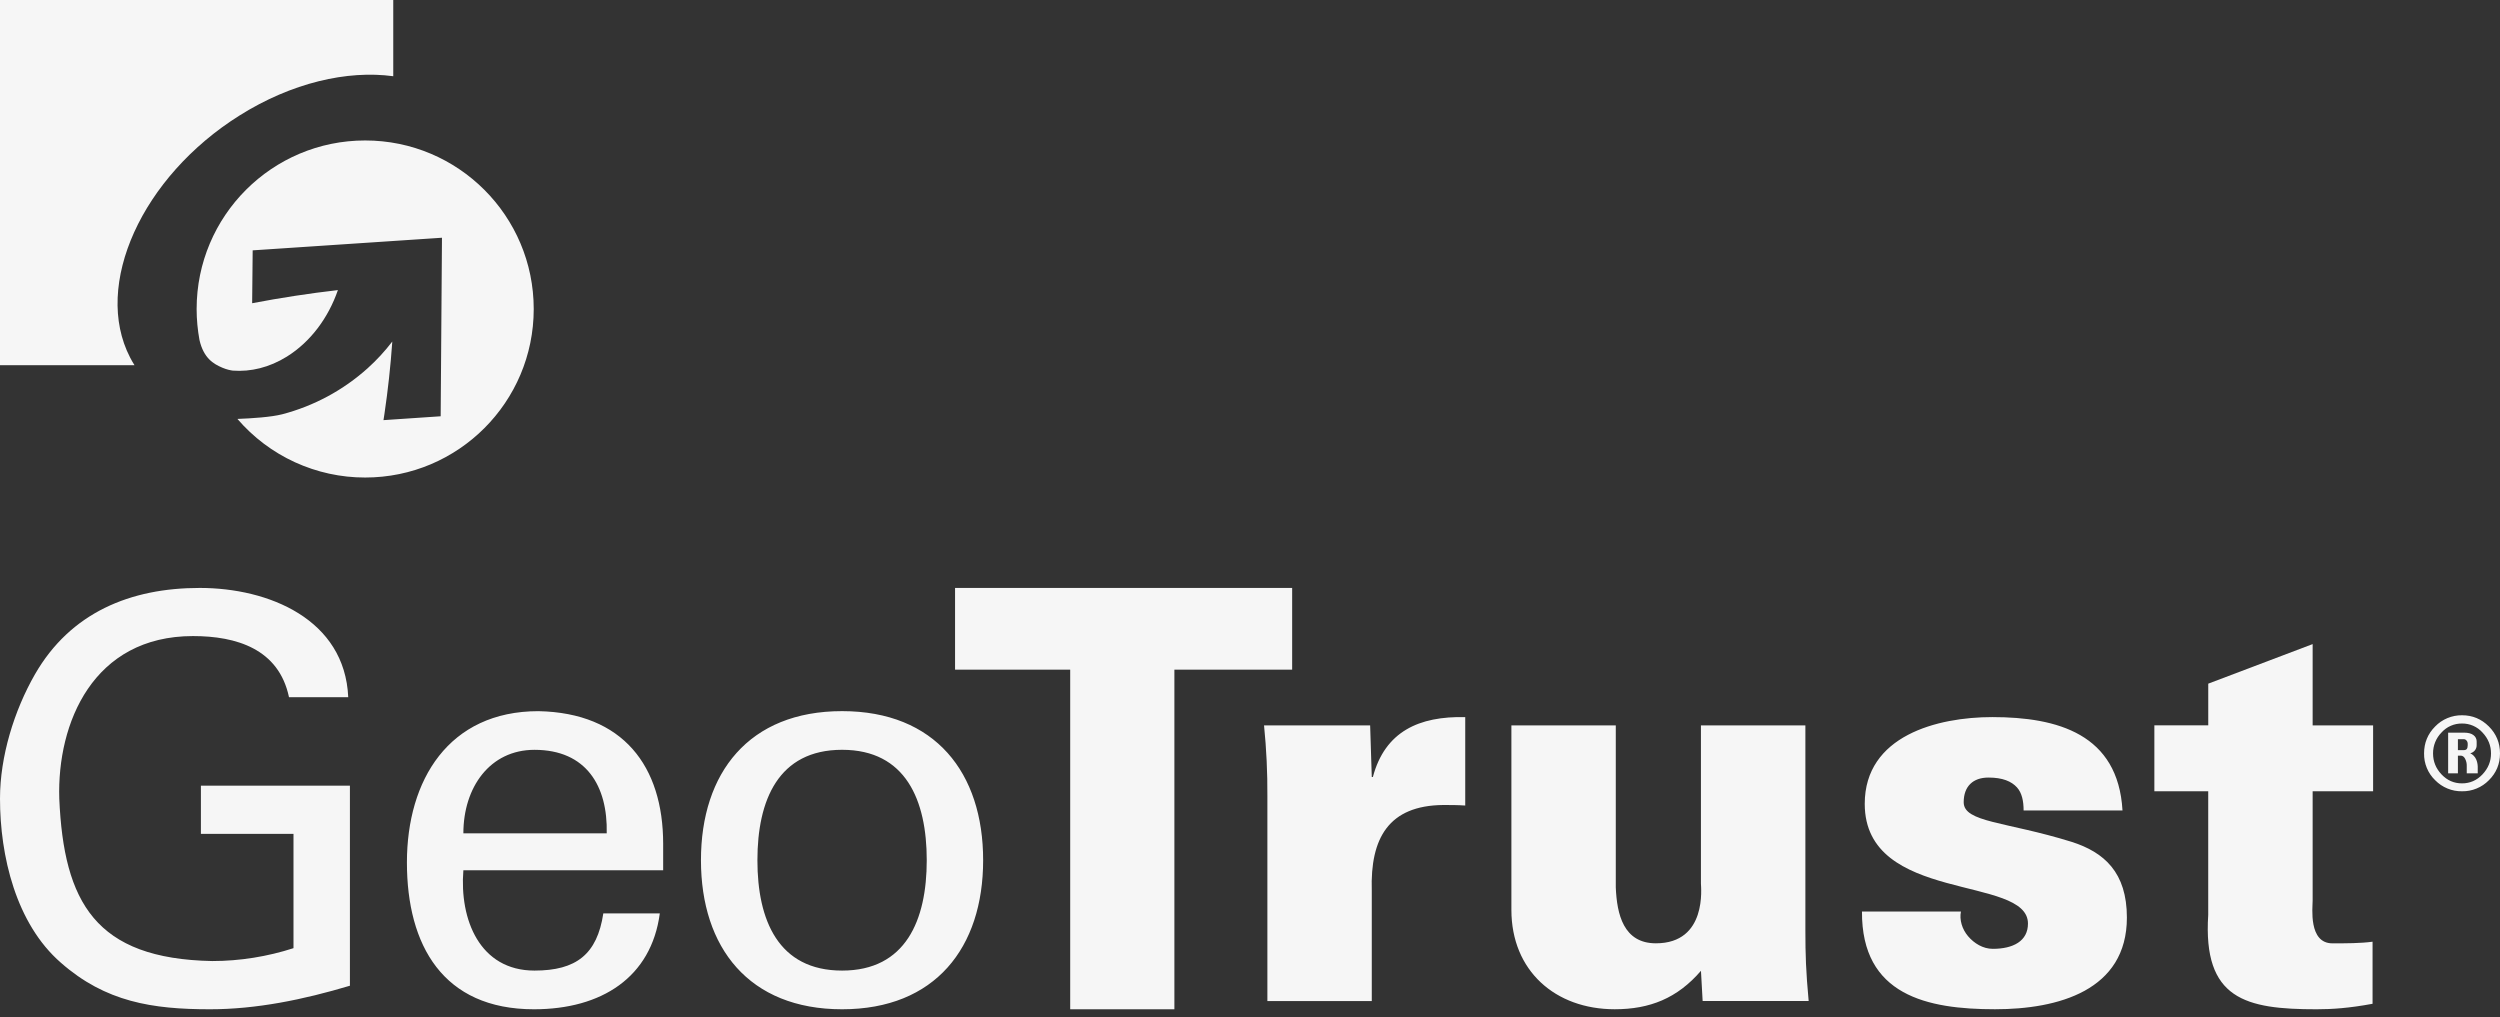 <?xml version="1.0" encoding="utf-8"?>
<svg xmlns="http://www.w3.org/2000/svg" width="86" height="35" viewBox="0 0 86 35" fill="none">
<rect x="0" y="0" width="86" height="35" fill="#333333" stroke="none"/>
<path fill-rule="evenodd" clip-rule="evenodd" d="M8.24 3.973C10.034 2.846 11.944 2.408 13.528 2.622V0H0V12.562H4.626C4.571 12.474 4.519 12.385 4.473 12.293C3.191 9.807 4.877 6.082 8.24 3.973Z" fill="#F6F6F6"/>
<path fill-rule="evenodd" clip-rule="evenodd" d="M9.941 23.981C9.591 22.323 8.134 21.881 6.639 21.881C3.204 21.881 1.96 24.869 2.039 27.471C2.194 31.037 3.281 32.983 7.3 33.06C8.252 33.06 9.203 32.906 10.096 32.617V28.684H6.911V27.027H12.037V33.909C10.425 34.391 8.814 34.719 7.222 34.719C5.241 34.719 3.63 34.468 2.096 33.119C0.544 31.77 0 29.437 0 27.471C0 26.026 0.485 24.445 1.205 23.192C2.427 21.072 4.484 20.225 6.873 20.225C9.242 20.225 11.863 21.303 11.979 23.983H9.941V23.981ZM15.94 29.937C15.803 31.634 16.503 33.388 18.386 33.388C19.823 33.388 20.541 32.829 20.754 31.422H22.697C22.405 33.619 20.696 34.719 18.366 34.719C15.241 34.719 13.998 32.521 13.998 29.669C13.998 26.834 15.435 24.464 18.523 24.464C21.434 24.522 22.813 26.354 22.813 29.032V29.938H15.94V29.937ZM20.871 28.666C20.91 27.047 20.173 25.794 18.386 25.794C16.852 25.794 15.94 27.085 15.94 28.666H20.871ZM33.82 29.591C33.82 32.599 32.171 34.719 28.968 34.719C25.764 34.719 24.113 32.599 24.113 29.591C24.113 26.584 25.764 24.463 28.968 24.463C32.171 24.463 33.82 26.584 33.82 29.591ZM28.968 33.388C31.16 33.388 31.88 31.653 31.88 29.591C31.88 27.528 31.16 25.793 28.968 25.793C26.773 25.793 26.055 27.528 26.055 29.591C26.054 31.653 26.773 33.388 28.968 33.388Z" fill="#F6F6F6"/>
<path fill-rule="evenodd" clip-rule="evenodd" d="M36.815 23.036H32.854V20.225H44.45V23.036H40.399V34.719H36.815V23.036Z" fill="#F6F6F6"/>
<path fill-rule="evenodd" clip-rule="evenodd" d="M47.189 26.729H47.227C47.644 25.16 48.817 24.632 50.404 24.669V27.71C50.139 27.692 49.894 27.692 49.646 27.692C47.775 27.71 47.133 28.826 47.189 30.639V34.436H43.598V27.39C43.603 26.576 43.565 25.763 43.483 24.953H47.133L47.189 26.729ZM58.513 33.396C57.7 34.34 56.755 34.718 55.546 34.718C53.503 34.718 51.992 33.396 51.992 31.299V24.953H55.583V30.525C55.621 31.451 55.847 32.45 56.963 32.45C58.739 32.45 58.512 30.505 58.512 30.392V24.953H62.105V31.998C62.105 32.849 62.124 33.415 62.218 34.435H58.571L58.513 33.396ZM69.612 27.88C69.612 27.559 69.555 27.276 69.384 27.087C69.195 26.879 68.893 26.748 68.402 26.748C67.873 26.748 67.551 27.049 67.551 27.597C67.551 28.295 69.007 28.259 71.255 28.957C72.39 29.316 73.165 30.015 73.165 31.564C73.165 34.074 70.802 34.718 68.628 34.718C66.303 34.718 64.034 34.246 64.052 31.356H67.456C67.4 31.639 67.493 31.96 67.701 32.205C67.909 32.45 68.212 32.64 68.553 32.64C69.251 32.64 69.762 32.375 69.762 31.771C69.762 30.089 64.147 31.09 64.147 27.652C64.147 25.31 66.642 24.668 68.534 24.668C70.784 24.668 72.863 25.253 73.014 27.88H69.612V27.88ZM75.964 24.953V23.518L79.555 22.157V24.953H81.635V27.22H79.555V30.977C79.555 31.223 79.404 32.451 80.236 32.451C80.709 32.451 81.2 32.451 81.616 32.395V34.53C80.804 34.681 80.218 34.719 79.688 34.719C77.25 34.719 75.775 34.378 75.963 31.469V27.219H74.11V24.952H75.964V24.953ZM86 25.918C86 26.28 85.873 26.587 85.617 26.84C85.497 26.963 85.354 27.06 85.195 27.125C85.037 27.19 84.867 27.223 84.695 27.22C84.523 27.223 84.353 27.191 84.193 27.125C84.034 27.06 83.89 26.963 83.77 26.84C83.646 26.721 83.549 26.578 83.483 26.419C83.417 26.26 83.385 26.09 83.388 25.918C83.388 25.555 83.515 25.245 83.77 24.99C83.889 24.866 84.034 24.768 84.193 24.702C84.352 24.636 84.523 24.603 84.695 24.605C85.054 24.605 85.362 24.734 85.617 24.99C85.872 25.245 86 25.555 86 25.918ZM85.691 25.918C85.691 25.645 85.592 25.404 85.397 25.198C85.308 25.099 85.2 25.021 85.078 24.967C84.957 24.914 84.825 24.887 84.693 24.889C84.56 24.887 84.428 24.914 84.307 24.967C84.185 25.02 84.077 25.099 83.988 25.198C83.799 25.39 83.695 25.649 83.697 25.918C83.697 26.193 83.793 26.432 83.988 26.639C84.183 26.846 84.416 26.948 84.693 26.948C84.967 26.948 85.202 26.846 85.397 26.639C85.592 26.432 85.691 26.193 85.691 25.918ZM84.856 26.602V26.354C84.859 26.265 84.84 26.178 84.799 26.1C84.763 26.03 84.712 25.994 84.648 25.994H84.552V26.602H84.216V25.203H84.759C84.905 25.203 85.015 25.231 85.087 25.288C85.121 25.313 85.15 25.346 85.169 25.384C85.188 25.422 85.198 25.465 85.197 25.507V25.628C85.199 25.694 85.179 25.758 85.138 25.81C85.098 25.862 85.04 25.898 84.976 25.912C85.066 25.955 85.138 26.029 85.179 26.12C85.214 26.2 85.232 26.285 85.234 26.372V26.602H84.856V26.602ZM84.889 25.641V25.616V25.587C84.889 25.543 84.876 25.507 84.85 25.476C84.824 25.444 84.791 25.428 84.753 25.428H84.552V25.805H84.753C84.798 25.805 84.834 25.792 84.856 25.766C84.877 25.739 84.889 25.698 84.889 25.641Z" fill="#F6F6F6"/>
<path fill-rule="evenodd" clip-rule="evenodd" d="M12.562 4.832C9.36 4.832 6.764 7.428 6.764 10.63C6.764 10.995 6.799 11.35 6.862 11.696C7.007 12.322 7.34 12.517 7.649 12.649C7.801 12.714 7.933 12.739 8.008 12.749C8.621 12.795 9.263 12.644 9.867 12.268C10.688 11.757 11.297 10.926 11.624 9.979C10.635 10.093 9.651 10.244 8.674 10.431L8.692 8.612L15.204 8.178L15.159 14.32L13.191 14.453C13.191 14.449 13.193 14.447 13.193 14.444L13.223 14.251C13.346 13.421 13.437 12.586 13.495 11.749C13.241 12.08 12.958 12.388 12.648 12.667C11.807 13.423 10.799 13.966 9.705 14.252C9.334 14.347 8.682 14.392 8.167 14.411C8.711 15.044 9.385 15.552 10.144 15.9C10.903 16.248 11.728 16.428 12.562 16.427C15.764 16.427 18.36 13.832 18.36 10.63C18.36 7.428 15.764 4.832 12.562 4.832Z" fill="#F6F6F6"/>
</svg>
